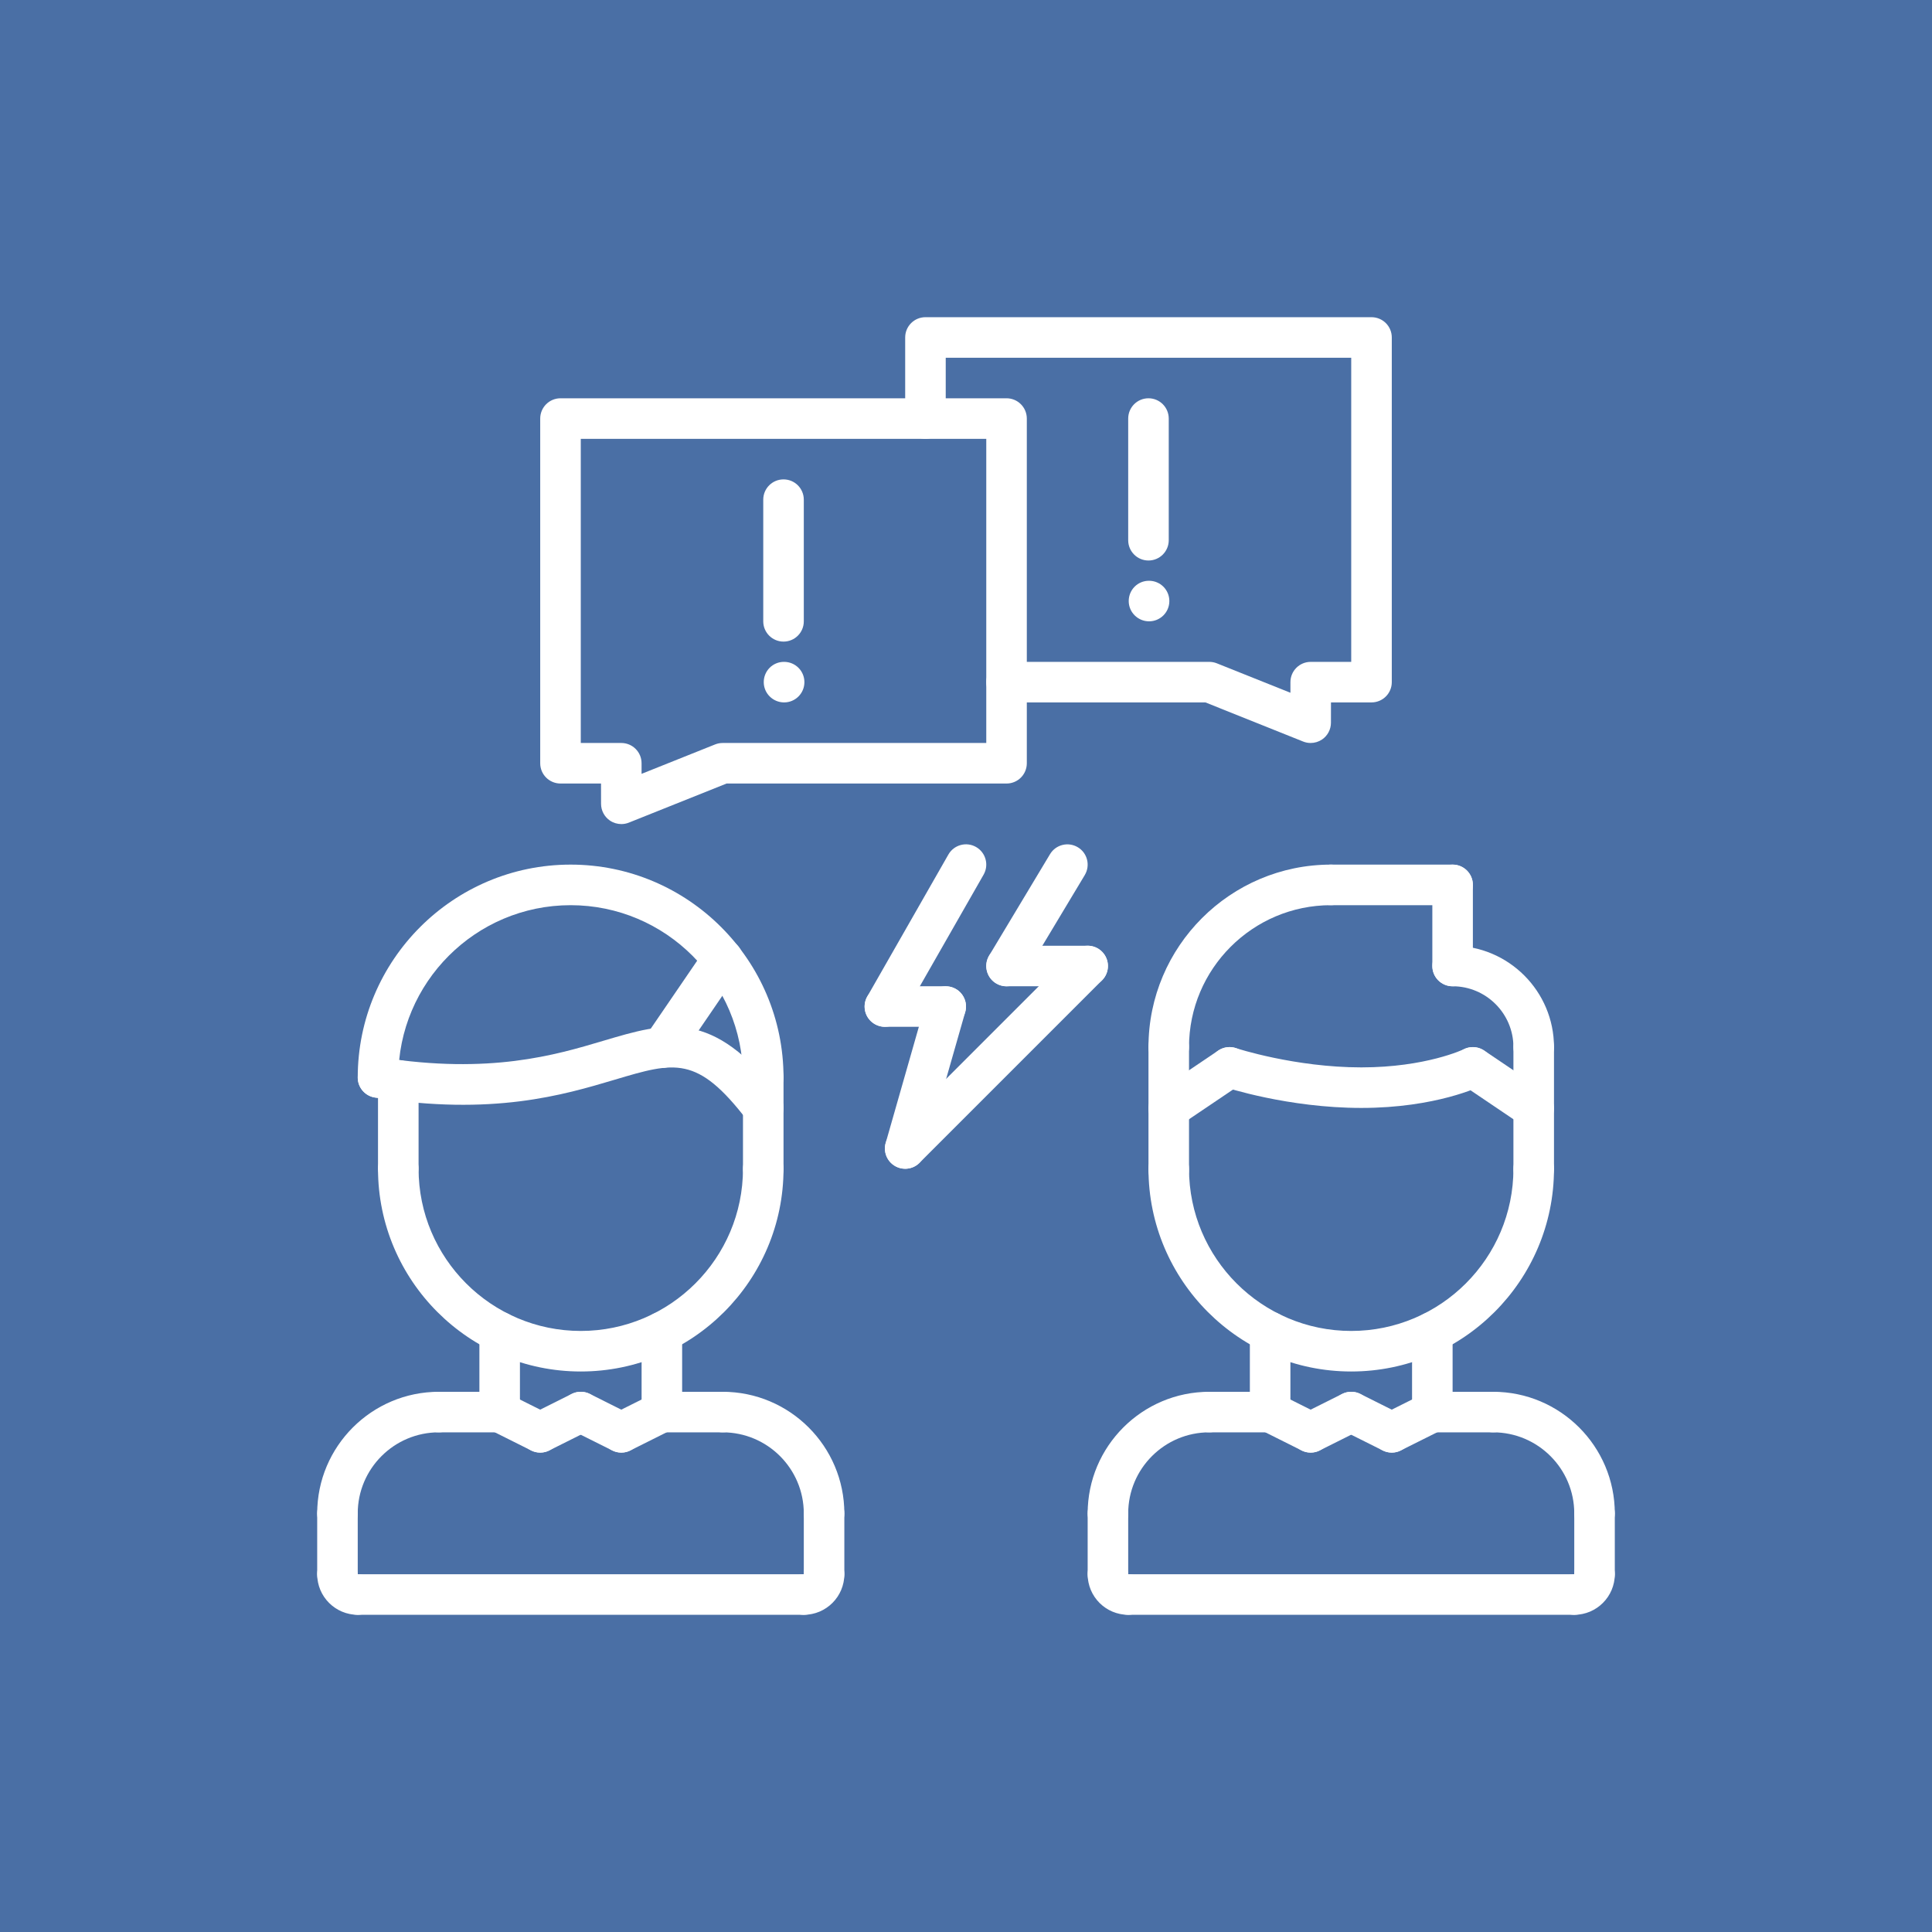 <svg xmlns="http://www.w3.org/2000/svg" width="67" height="67" viewBox="0 0 67 67" fill="none"><rect width="67" height="67" fill="#4A6FA5"></rect><g clip-path="url(#clip0_227_4362)"><path d="M38.422 53.188C38.033 53.188 37.719 52.873 37.719 52.484C37.719 50.158 39.611 48.266 41.938 48.266C42.327 48.266 42.641 48.58 42.641 48.969C42.641 49.358 42.327 49.672 41.938 49.672C40.386 49.672 39.125 50.933 39.125 52.484C39.125 52.873 38.811 53.188 38.422 53.188Z" fill="white"></path><path d="M44.047 49.672H41.938C41.548 49.672 41.234 49.358 41.234 48.969C41.234 48.58 41.548 48.266 41.938 48.266H44.047C44.436 48.266 44.75 48.58 44.75 48.969C44.75 49.358 44.436 49.672 44.047 49.672Z" fill="white"></path><path d="M38.422 55.297C38.033 55.297 37.719 54.983 37.719 54.594V52.484C37.719 52.095 38.033 51.781 38.422 51.781C38.811 51.781 39.125 52.095 39.125 52.484V54.594C39.125 54.983 38.811 55.297 38.422 55.297Z" fill="white"></path><path d="M39.125 56C38.349 56 37.719 55.37 37.719 54.594C37.719 54.221 38.013 53.951 38.386 53.931C38.772 53.918 39.084 54.224 39.125 54.593C39.513 54.593 39.828 54.908 39.828 55.296C39.828 55.685 39.514 56 39.125 56Z" fill="white"></path><path d="M55.297 53.188C54.908 53.188 54.594 52.873 54.594 52.484C54.594 50.933 53.332 49.672 51.781 49.672C51.392 49.672 51.078 49.358 51.078 48.969C51.078 48.58 51.392 48.266 51.781 48.266C54.108 48.266 56 50.158 56 52.484C56 52.873 55.686 53.188 55.297 53.188Z" fill="white"></path><path d="M51.781 49.672H49.672C49.283 49.672 48.969 49.358 48.969 48.969C48.969 48.58 49.283 48.266 49.672 48.266H51.781C52.17 48.266 52.484 48.58 52.484 48.969C52.484 49.358 52.17 49.672 51.781 49.672Z" fill="white"></path><path d="M55.297 55.297C54.908 55.297 54.594 54.983 54.594 54.594V52.484C54.594 52.095 54.908 51.781 55.297 51.781C55.686 51.781 56 52.095 56 52.484V54.594C56 54.983 55.686 55.297 55.297 55.297Z" fill="white"></path><path d="M54.594 56C54.205 56 53.891 55.686 53.891 55.297C53.891 54.908 54.205 54.594 54.594 54.594C54.594 54.205 54.908 53.891 55.297 53.891C55.686 53.891 56 54.205 56 54.594C56 55.369 55.369 56 54.594 56Z" fill="white"></path><path d="M54.594 56H39.125C38.736 56 38.422 55.686 38.422 55.297C38.422 54.908 38.736 54.594 39.125 54.594H54.594C54.983 54.594 55.297 54.908 55.297 55.297C55.297 55.686 54.983 56 54.594 56Z" fill="white"></path><path d="M44.047 49.672C43.658 49.672 43.344 49.358 43.344 48.969V46.201C43.344 45.812 43.658 45.498 44.047 45.498C44.436 45.498 44.75 45.812 44.75 46.201V48.969C44.75 49.358 44.436 49.672 44.047 49.672Z" fill="white"></path><path d="M49.672 49.672C49.283 49.672 48.969 49.358 48.969 48.969V46.201C48.969 45.812 49.283 45.498 49.672 45.498C50.061 45.498 50.375 45.812 50.375 46.201V48.969C50.375 49.358 50.061 49.672 49.672 49.672Z" fill="white"></path><path d="M46.859 47.562C42.981 47.562 39.828 44.409 39.828 40.532C39.828 40.144 40.142 39.829 40.531 39.829C40.92 39.829 41.234 40.144 41.234 40.532C41.234 43.633 43.757 46.156 46.859 46.156C49.961 46.156 52.484 43.633 52.484 40.532C52.484 40.144 52.798 39.829 53.188 39.829C53.577 39.829 53.891 40.144 53.891 40.532C53.891 44.409 50.736 47.562 46.859 47.562Z" fill="white"></path><path d="M40.531 41.27C40.142 41.27 39.828 40.956 39.828 40.567V36.312C39.828 35.923 40.142 35.609 40.531 35.609C40.92 35.609 41.234 35.923 41.234 36.312V40.567C41.234 40.956 40.92 41.27 40.531 41.27Z" fill="white"></path><path d="M53.188 41.236C52.798 41.236 52.484 40.922 52.484 40.533V36.312C52.484 35.923 52.798 35.609 53.188 35.609C53.577 35.609 53.891 35.923 53.891 36.312V40.533C53.891 40.922 53.577 41.236 53.188 41.236Z" fill="white"></path><path d="M53.188 37.015C52.798 37.015 52.484 36.7 52.484 36.312C52.484 35.15 51.538 34.203 50.375 34.203C49.986 34.203 49.672 33.889 49.672 33.5C49.672 33.111 49.986 32.797 50.375 32.797C52.313 32.797 53.891 34.373 53.891 36.312C53.891 36.7 53.577 37.015 53.188 37.015Z" fill="white"></path><path d="M50.375 34.203C49.986 34.203 49.672 33.889 49.672 33.5V30.688C49.672 30.299 49.986 29.984 50.375 29.984C50.764 29.984 51.078 30.299 51.078 30.688V33.5C51.078 33.889 50.764 34.203 50.375 34.203Z" fill="white"></path><path d="M50.375 31.391H46.156C45.767 31.391 45.453 31.076 45.453 30.688C45.453 30.299 45.767 29.984 46.156 29.984H50.375C50.764 29.984 51.078 30.299 51.078 30.688C51.078 31.076 50.764 31.391 50.375 31.391Z" fill="white"></path><path d="M40.531 37.016C40.142 37.016 39.828 36.702 39.828 36.312C39.828 32.823 42.667 29.984 46.156 29.984C46.545 29.984 46.859 30.299 46.859 30.688C46.859 31.076 46.545 31.391 46.156 31.391C43.443 31.391 41.234 33.599 41.234 36.312C41.234 36.702 40.92 37.016 40.531 37.016Z" fill="white"></path><path d="M53.186 39.143C53.051 39.143 52.914 39.104 52.793 39.023L50.684 37.599C50.362 37.381 50.277 36.944 50.494 36.622C50.712 36.3 51.148 36.216 51.471 36.432L53.58 37.856C53.902 38.074 53.987 38.511 53.77 38.833C53.634 39.035 53.412 39.143 53.186 39.143Z" fill="white"></path><path d="M47.211 38.422C44.671 38.422 42.509 37.713 42.419 37.683C42.051 37.56 41.852 37.163 41.973 36.794C42.096 36.426 42.494 36.225 42.862 36.348C42.883 36.355 44.907 37.016 47.211 37.016C49.446 37.016 50.755 36.391 50.768 36.385C51.114 36.216 51.537 36.358 51.708 36.706C51.879 37.054 51.738 37.473 51.392 37.646C51.328 37.677 49.803 38.422 47.211 38.422Z" fill="white"></path><path d="M40.532 39.142C40.307 39.142 40.084 39.034 39.949 38.833C39.731 38.511 39.816 38.074 40.138 37.856L42.248 36.432C42.57 36.216 43.006 36.3 43.224 36.622C43.442 36.944 43.357 37.381 43.035 37.599L40.925 39.023C40.804 39.104 40.667 39.142 40.532 39.142Z" fill="white"></path><path d="M45.452 50.375C45.347 50.375 45.239 50.351 45.139 50.301L43.733 49.598C43.385 49.425 43.245 49.002 43.418 48.655C43.593 48.307 44.014 48.168 44.362 48.34L45.768 49.044C46.115 49.217 46.256 49.64 46.082 49.987C45.959 50.233 45.711 50.375 45.452 50.375Z" fill="white"></path><path d="M45.453 50.375C45.195 50.375 44.947 50.233 44.824 49.986C44.65 49.639 44.791 49.216 45.138 49.043L46.544 48.34C46.891 48.167 47.313 48.306 47.488 48.654C47.661 49.001 47.521 49.424 47.173 49.597L45.767 50.3C45.667 50.351 45.559 50.375 45.453 50.375Z" fill="white"></path><path d="M48.266 50.375C48.008 50.375 47.76 50.233 47.636 49.986C47.462 49.639 47.603 49.216 47.95 49.043L49.356 48.34C49.705 48.167 50.126 48.306 50.3 48.654C50.474 49.001 50.333 49.424 49.986 49.597L48.579 50.3C48.479 50.351 48.371 50.375 48.266 50.375Z" fill="white"></path><path d="M48.265 50.375C48.16 50.375 48.052 50.351 47.951 50.301L46.545 49.598C46.198 49.425 46.057 49.002 46.231 48.655C46.405 48.307 46.828 48.168 47.175 48.34L48.581 49.044C48.928 49.217 49.069 49.64 48.895 49.987C48.771 50.233 48.523 50.375 48.265 50.375Z" fill="white"></path><path d="M13.812 41.206C13.424 41.206 13.109 40.892 13.109 40.503V37.466C13.109 37.077 13.424 36.763 13.812 36.763C14.201 36.763 14.516 37.077 14.516 37.466V40.503C14.516 40.892 14.201 41.206 13.812 41.206Z" fill="white"></path><path d="M26.469 41.234C26.08 41.234 25.766 40.92 25.766 40.531V37.366C25.766 36.977 26.08 36.663 26.469 36.663C26.858 36.663 27.172 36.977 27.172 37.366V40.531C27.172 40.92 26.858 41.234 26.469 41.234Z" fill="white"></path><path d="M26.469 38.07C26.08 38.07 25.766 37.755 25.766 37.367C25.766 34.072 23.085 31.391 19.788 31.391C16.494 31.391 13.812 34.072 13.812 37.367C13.812 37.755 13.498 38.07 13.109 38.07C12.72 38.07 12.406 37.755 12.406 37.367C12.406 33.296 15.718 29.984 19.788 29.984C23.86 29.984 27.172 33.296 27.172 37.367C27.172 37.755 26.858 38.07 26.469 38.07Z" fill="white"></path><path d="M26.469 39.125C26.258 39.125 26.049 39.03 25.91 38.849C24.18 36.59 23.402 36.823 21.323 37.442C19.533 37.975 17.082 38.706 12.999 38.06C12.616 38 12.354 37.64 12.415 37.256C12.476 36.873 12.834 36.608 13.22 36.672C16.985 37.264 19.261 36.589 20.921 36.094C23.123 35.44 24.711 34.967 27.027 37.993C27.264 38.301 27.205 38.743 26.896 38.979C26.768 39.078 26.618 39.125 26.469 39.125Z" fill="white"></path><path d="M22.968 37.035C22.832 37.035 22.693 36.995 22.572 36.913C22.252 36.694 22.169 36.256 22.388 35.935L24.483 32.869C24.703 32.549 25.139 32.468 25.461 32.685C25.781 32.904 25.864 33.343 25.645 33.663L23.55 36.729C23.412 36.928 23.192 37.035 22.968 37.035Z" fill="white"></path><path d="M11.703 53.188C11.314 53.188 11 52.873 11 52.484C11 50.158 12.892 48.266 15.219 48.266C15.608 48.266 15.922 48.58 15.922 48.969C15.922 49.358 15.608 49.672 15.219 49.672C13.668 49.672 12.406 50.933 12.406 52.484C12.406 52.873 12.092 53.188 11.703 53.188Z" fill="white"></path><path d="M17.328 49.672H15.219C14.83 49.672 14.516 49.358 14.516 48.969C14.516 48.58 14.83 48.266 15.219 48.266H17.328C17.717 48.266 18.031 48.58 18.031 48.969C18.031 49.358 17.717 49.672 17.328 49.672Z" fill="white"></path><path d="M11.703 55.297C11.314 55.297 11 54.983 11 54.594V52.484C11 52.095 11.314 51.781 11.703 51.781C12.092 51.781 12.406 52.095 12.406 52.484V54.594C12.406 54.983 12.092 55.297 11.703 55.297Z" fill="white"></path><path d="M12.406 56C11.631 56 11 55.37 11 54.594C11 54.221 11.294 53.951 11.667 53.931C12.063 53.918 12.364 54.224 12.406 54.593C12.794 54.593 13.109 54.908 13.109 55.296C13.109 55.685 12.795 56 12.406 56Z" fill="white"></path><path d="M28.578 53.188C28.189 53.188 27.875 52.873 27.875 52.484C27.875 50.933 26.614 49.672 25.062 49.672C24.674 49.672 24.359 49.358 24.359 48.969C24.359 48.58 24.674 48.266 25.062 48.266C27.389 48.266 29.281 50.158 29.281 52.484C29.281 52.873 28.967 53.188 28.578 53.188Z" fill="white"></path><path d="M25.062 49.672H22.953C22.564 49.672 22.25 49.358 22.25 48.969C22.25 48.58 22.564 48.266 22.953 48.266H25.062C25.451 48.266 25.766 48.58 25.766 48.969C25.766 49.358 25.451 49.672 25.062 49.672Z" fill="white"></path><path d="M28.578 55.297C28.189 55.297 27.875 54.983 27.875 54.594V52.484C27.875 52.095 28.189 51.781 28.578 51.781C28.967 51.781 29.281 52.095 29.281 52.484V54.594C29.281 54.983 28.967 55.297 28.578 55.297Z" fill="white"></path><path d="M27.875 56C27.486 56 27.172 55.686 27.172 55.297C27.172 54.908 27.486 54.594 27.875 54.594C27.875 54.205 28.189 53.891 28.578 53.891C28.967 53.891 29.281 54.205 29.281 54.594C29.281 55.369 28.651 56 27.875 56Z" fill="white"></path><path d="M27.875 56H12.406C12.017 56 11.703 55.686 11.703 55.297C11.703 54.908 12.017 54.594 12.406 54.594H27.875C28.264 54.594 28.578 54.908 28.578 55.297C28.578 55.686 28.264 56 27.875 56Z" fill="white"></path><path d="M17.328 49.672C16.939 49.672 16.625 49.358 16.625 48.969V46.201C16.625 45.812 16.939 45.498 17.328 45.498C17.717 45.498 18.031 45.812 18.031 46.201V48.969C18.031 49.358 17.717 49.672 17.328 49.672Z" fill="white"></path><path d="M22.953 49.672C22.564 49.672 22.25 49.358 22.25 48.969V46.201C22.25 45.812 22.564 45.498 22.953 45.498C23.342 45.498 23.656 45.812 23.656 46.201V48.969C23.656 49.358 23.342 49.672 22.953 49.672Z" fill="white"></path><path d="M20.14 47.562C16.263 47.562 13.109 44.409 13.109 40.532C13.109 40.144 13.424 39.829 13.812 39.829C14.201 39.829 14.516 40.144 14.516 40.532C14.516 43.633 17.038 46.156 20.14 46.156C23.242 46.156 25.766 43.633 25.766 40.532C25.766 40.144 26.08 39.829 26.469 39.829C26.858 39.829 27.172 40.144 27.172 40.532C27.172 44.409 24.018 47.562 20.14 47.562Z" fill="white"></path><path d="M18.734 50.375C18.628 50.375 18.52 50.351 18.42 50.301L17.014 49.598C16.666 49.425 16.526 49.002 16.699 48.655C16.874 48.307 17.296 48.168 17.643 48.34L19.049 49.044C19.397 49.217 19.537 49.64 19.364 49.987C19.24 50.233 18.992 50.375 18.734 50.375Z" fill="white"></path><path d="M18.735 50.375C18.477 50.375 18.228 50.233 18.105 49.986C17.931 49.639 18.072 49.216 18.419 49.043L19.825 48.34C20.172 48.167 20.595 48.306 20.769 48.654C20.943 49.001 20.802 49.424 20.454 49.597L19.048 50.3C18.948 50.351 18.84 50.375 18.735 50.375Z" fill="white"></path><path d="M21.547 50.375C21.289 50.375 21.041 50.233 20.917 49.986C20.744 49.639 20.884 49.216 21.231 49.043L22.638 48.34C22.986 48.167 23.407 48.306 23.581 48.654C23.755 49.001 23.614 49.424 23.267 49.597L21.861 50.3C21.76 50.351 21.653 50.375 21.547 50.375Z" fill="white"></path><path d="M21.546 50.375C21.441 50.375 21.333 50.351 21.233 50.301L19.826 49.598C19.479 49.425 19.338 49.002 19.512 48.655C19.686 48.307 20.109 48.168 20.456 48.34L21.862 49.044C22.209 49.217 22.35 49.64 22.176 49.987C22.052 50.233 21.804 50.375 21.546 50.375Z" fill="white"></path><path d="M45.453 25.766C45.364 25.766 45.276 25.75 45.192 25.716L41.803 24.359H34.906C34.517 24.359 34.203 24.045 34.203 23.656C34.203 23.267 34.517 22.953 34.906 22.953H41.938C42.027 22.953 42.115 22.97 42.198 23.003L44.751 24.024V23.656C44.751 23.267 45.066 22.953 45.454 22.953H46.859V12.406H32.797V14.515C32.797 14.904 32.483 15.218 32.094 15.218C31.705 15.218 31.391 14.904 31.391 14.515V11.703C31.391 11.314 31.705 11 32.094 11H47.562C47.952 11 48.266 11.314 48.266 11.703V23.656C48.266 24.045 47.952 24.359 47.562 24.359H46.157L46.156 25.063C46.156 25.296 46.04 25.515 45.848 25.645C45.73 25.724 45.592 25.766 45.453 25.766Z" fill="white"></path><path d="M21.547 28.578C21.409 28.578 21.27 28.537 21.152 28.457C20.96 28.327 20.844 28.108 20.844 27.876L20.843 27.172H19.438C19.049 27.172 18.734 26.858 18.734 26.469V14.516C18.734 14.127 19.049 13.812 19.438 13.812H34.906C35.295 13.812 35.609 14.127 35.609 14.516V26.469C35.609 26.858 35.295 27.172 34.906 27.172H25.197L21.808 28.528C21.724 28.562 21.636 28.578 21.547 28.578ZM20.141 25.766H21.546C21.934 25.766 22.249 26.08 22.249 26.468V26.836L24.802 25.815C24.885 25.782 24.973 25.766 25.062 25.766H34.203V15.219H20.141V25.766Z" fill="white"></path><path d="M30.687 35.609C30.569 35.609 30.448 35.579 30.339 35.516C30.002 35.324 29.884 34.894 30.077 34.557L32.889 29.635C33.081 29.298 33.511 29.18 33.849 29.373C34.186 29.566 34.303 29.996 34.11 30.333L31.298 35.255C31.169 35.482 30.932 35.609 30.687 35.609Z" fill="white"></path><path d="M34.906 34.204C34.783 34.204 34.658 34.171 34.544 34.103C34.212 33.904 34.104 33.472 34.303 33.138L36.413 29.623C36.612 29.29 37.044 29.182 37.378 29.382C37.711 29.581 37.818 30.013 37.619 30.346L35.509 33.862C35.378 34.082 35.145 34.204 34.906 34.204Z" fill="white"></path><path d="M32.797 35.609H30.688C30.299 35.609 29.984 35.295 29.984 34.906C29.984 34.517 30.299 34.203 30.688 34.203H32.797C33.186 34.203 33.5 34.517 33.5 34.906C33.5 35.295 33.186 35.609 32.797 35.609Z" fill="white"></path><path d="M31.392 40.531C31.327 40.531 31.262 40.522 31.198 40.504C30.825 40.398 30.608 40.008 30.715 39.635L32.121 34.713C32.227 34.339 32.619 34.128 32.99 34.23C33.363 34.336 33.58 34.726 33.473 35.099L32.067 40.02C31.979 40.33 31.697 40.531 31.392 40.531Z" fill="white"></path><path d="M37.719 34.203H34.906C34.517 34.203 34.203 33.889 34.203 33.5C34.203 33.111 34.517 32.797 34.906 32.797H37.719C38.108 32.797 38.422 33.111 38.422 33.5C38.422 33.889 38.108 34.203 37.719 34.203Z" fill="white"></path><path d="M31.391 40.532C31.211 40.532 31.031 40.462 30.894 40.325C30.619 40.05 30.619 39.606 30.894 39.331L37.222 33.003C37.497 32.728 37.941 32.728 38.216 33.003C38.491 33.278 38.491 33.722 38.216 33.997L31.888 40.325C31.751 40.462 31.571 40.532 31.391 40.532Z" fill="white"></path><path d="M27.172 22.25C26.783 22.25 26.469 21.936 26.469 21.547V17.328C26.469 16.939 26.783 16.625 27.172 16.625C27.561 16.625 27.875 16.939 27.875 17.328V21.547C27.875 21.936 27.561 22.25 27.172 22.25Z" fill="white"></path><path d="M27.193 24.359C26.804 24.359 26.486 24.045 26.486 23.656C26.486 23.267 26.797 22.953 27.185 22.953H27.193C27.581 22.953 27.896 23.267 27.896 23.656C27.896 24.045 27.581 24.359 27.193 24.359Z" fill="white"></path><path d="M39.828 19.438C39.439 19.438 39.125 19.123 39.125 18.734V14.516C39.125 14.127 39.439 13.812 39.828 13.812C40.217 13.812 40.531 14.127 40.531 14.516V18.734C40.531 19.123 40.217 19.438 39.828 19.438Z" fill="white"></path><path d="M39.849 21.547C39.461 21.547 39.143 21.233 39.143 20.844C39.143 20.455 39.453 20.141 39.842 20.141H39.849C40.237 20.141 40.552 20.455 40.552 20.844C40.552 21.233 40.237 21.547 39.849 21.547Z" fill="white"></path></g><defs><clipPath id="clip0_227_4362"><rect width="45" height="45" fill="white" transform="translate(11 11)"></rect></clipPath></defs></svg>